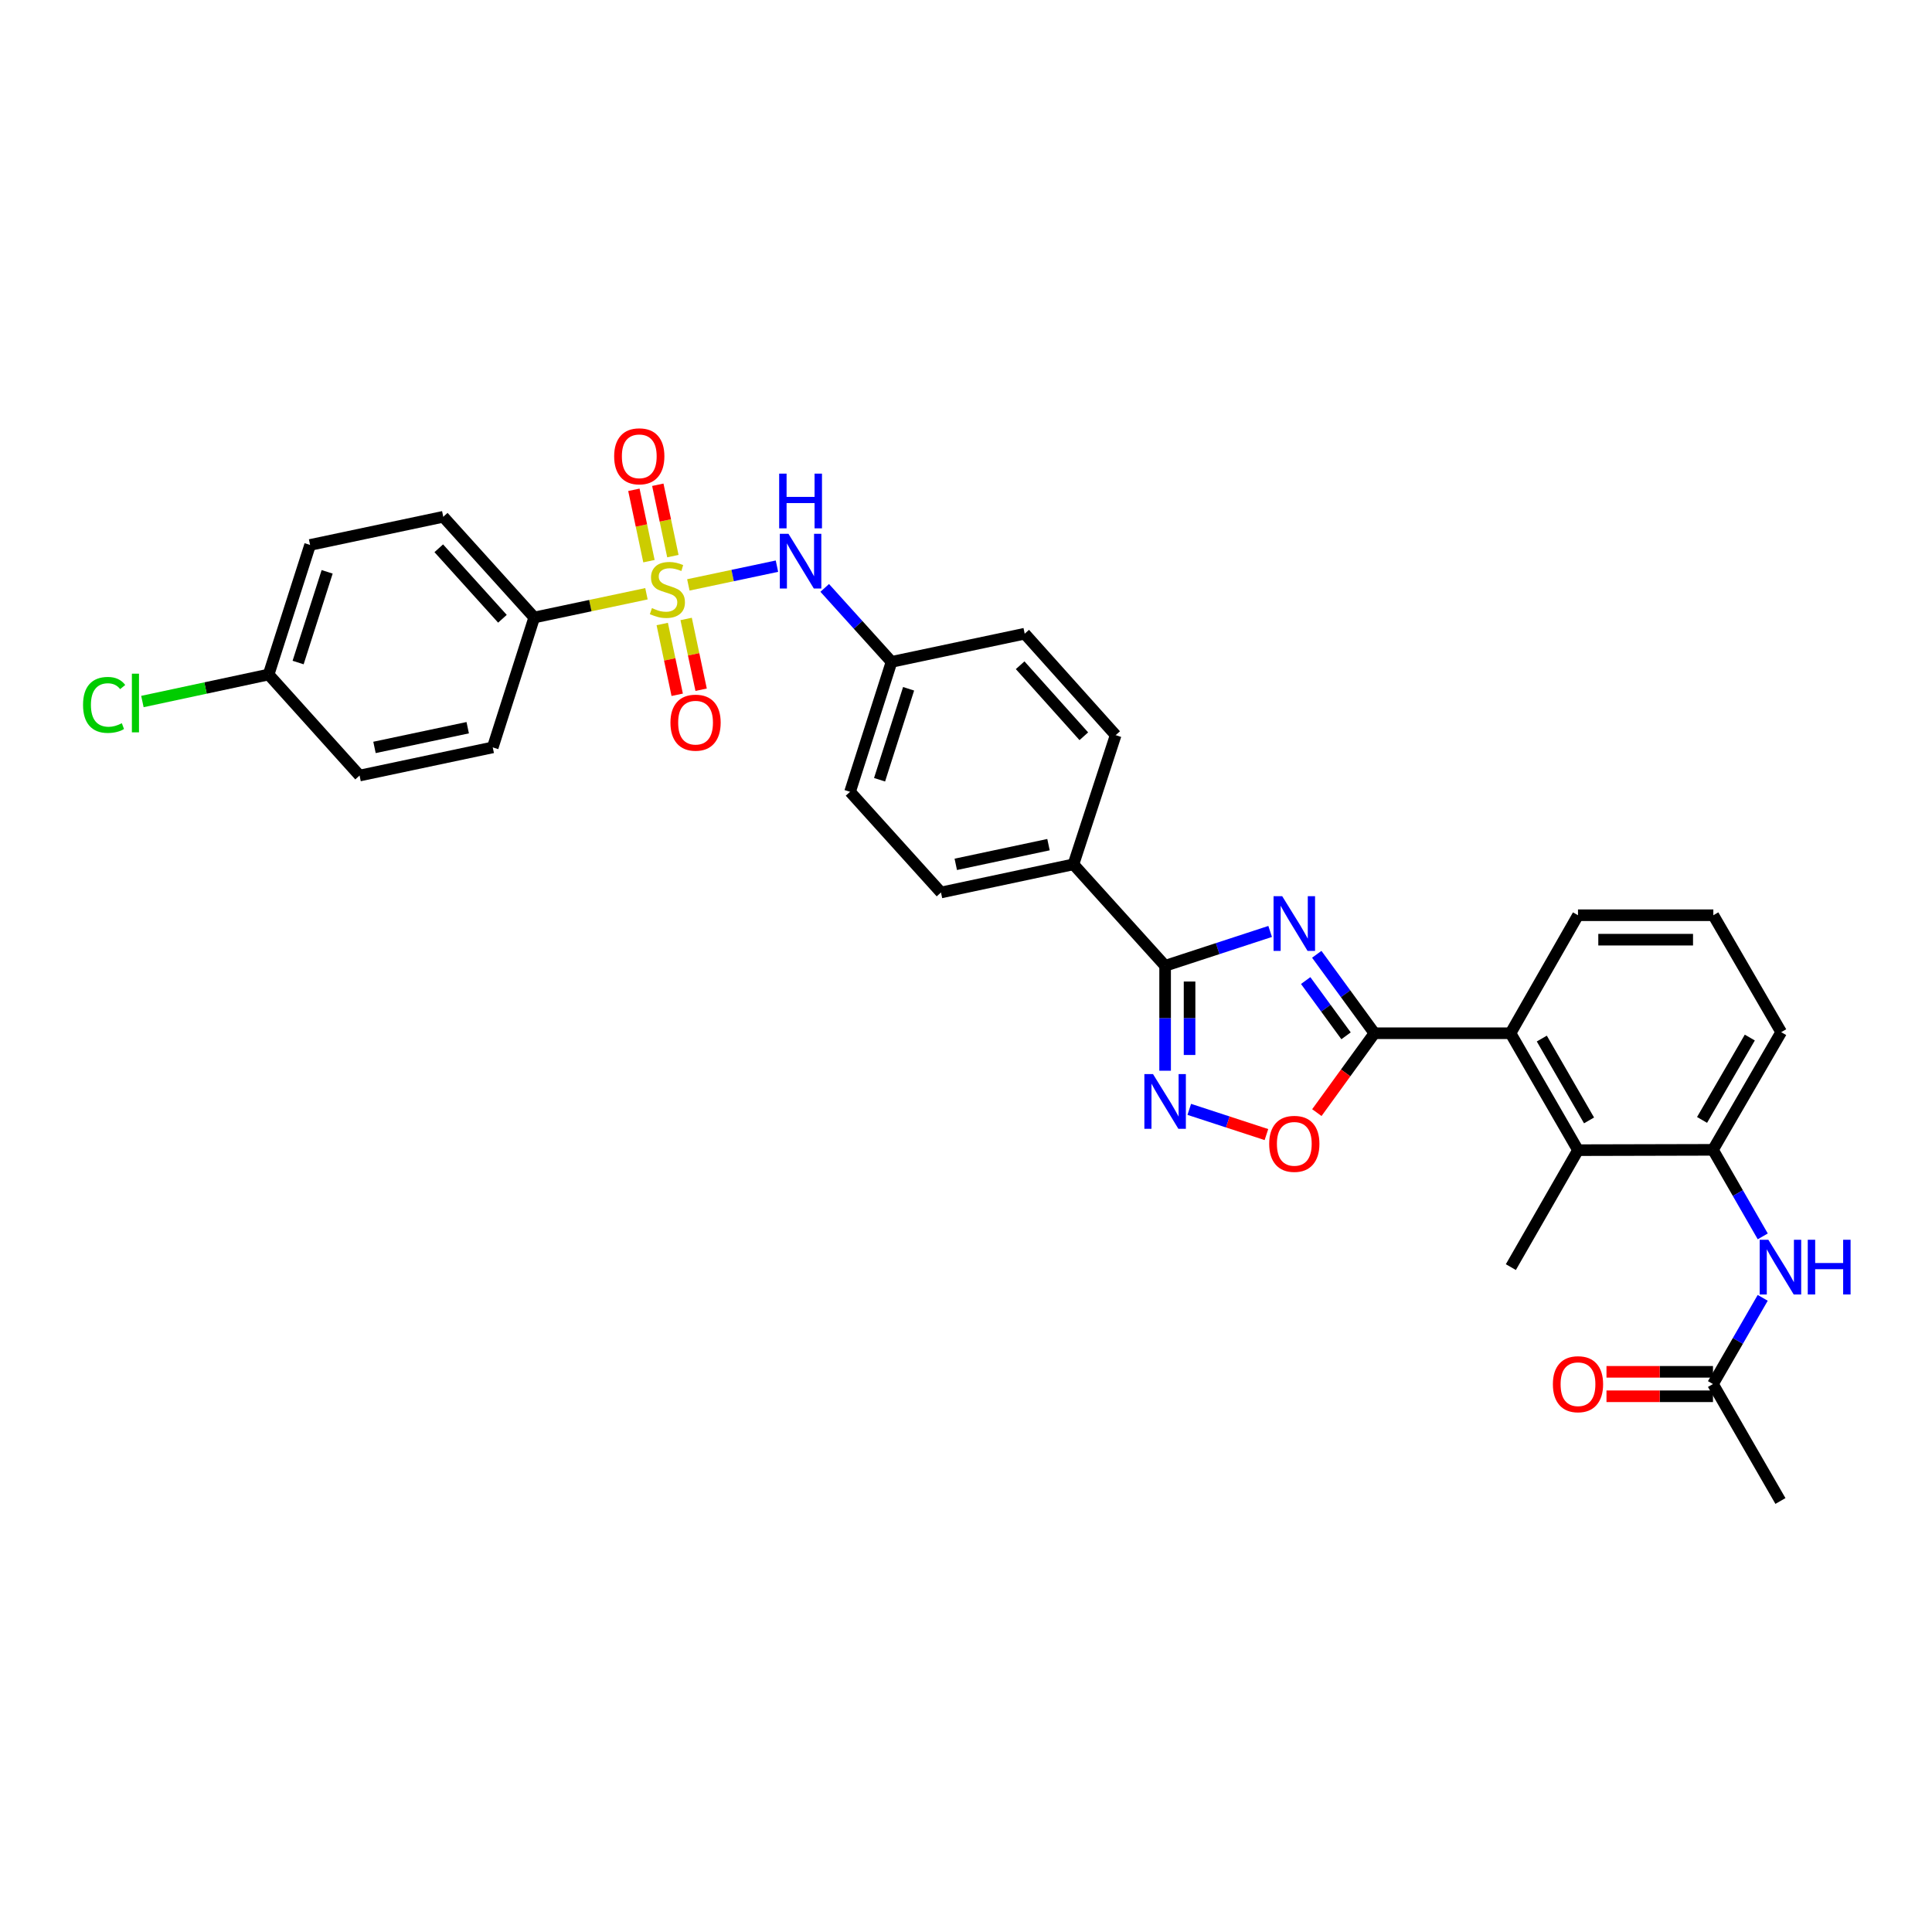 <?xml version='1.0' encoding='iso-8859-1'?>
<svg version='1.1' baseProfile='full'
              xmlns='http://www.w3.org/2000/svg'
                      xmlns:rdkit='http://www.rdkit.org/xml'
                      xmlns:xlink='http://www.w3.org/1999/xlink'
                  xml:space='preserve'
width='1000px' height='1000px' viewBox='0 0 1000 1000'>
<!-- END OF HEADER -->
<rect style='opacity:1.0;fill:#FFFFFF;stroke:none' width='1000' height='1000' x='0' y='0'> </rect>
<path class='bond-6' d='M 356.285,302.742 L 379.217,297.894' style='fill:none;fill-rule:evenodd;stroke:#CCCC00;stroke-width:6px;stroke-linecap:butt;stroke-linejoin:miter;stroke-opacity:1' />
<path class='bond-6' d='M 379.217,297.894 L 402.15,293.047' style='fill:none;fill-rule:evenodd;stroke:#0000FF;stroke-width:6px;stroke-linecap:butt;stroke-linejoin:miter;stroke-opacity:1' />
<path class='bond-9' d='M 334.602,307.326 L 305.557,313.469' style='fill:none;fill-rule:evenodd;stroke:#CCCC00;stroke-width:6px;stroke-linecap:butt;stroke-linejoin:miter;stroke-opacity:1' />
<path class='bond-9' d='M 305.557,313.469 L 276.512,319.611' style='fill:none;fill-rule:evenodd;stroke:#000000;stroke-width:6px;stroke-linecap:butt;stroke-linejoin:miter;stroke-opacity:1' />
<path class='bond-11' d='M 348.279,287.845 L 344.379,269.378' style='fill:none;fill-rule:evenodd;stroke:#CCCC00;stroke-width:6px;stroke-linecap:butt;stroke-linejoin:miter;stroke-opacity:1' />
<path class='bond-11' d='M 344.379,269.378 L 340.479,250.91' style='fill:none;fill-rule:evenodd;stroke:#FF0000;stroke-width:6px;stroke-linecap:butt;stroke-linejoin:miter;stroke-opacity:1' />
<path class='bond-11' d='M 335.9,290.459 L 332,271.992' style='fill:none;fill-rule:evenodd;stroke:#CCCC00;stroke-width:6px;stroke-linecap:butt;stroke-linejoin:miter;stroke-opacity:1' />
<path class='bond-11' d='M 332,271.992 L 328.1,253.524' style='fill:none;fill-rule:evenodd;stroke:#FF0000;stroke-width:6px;stroke-linecap:butt;stroke-linejoin:miter;stroke-opacity:1' />
<path class='bond-12' d='M 342.773,322.984 L 346.647,341.301' style='fill:none;fill-rule:evenodd;stroke:#CCCC00;stroke-width:6px;stroke-linecap:butt;stroke-linejoin:miter;stroke-opacity:1' />
<path class='bond-12' d='M 346.647,341.301 L 350.521,359.618' style='fill:none;fill-rule:evenodd;stroke:#FF0000;stroke-width:6px;stroke-linecap:butt;stroke-linejoin:miter;stroke-opacity:1' />
<path class='bond-12' d='M 355.152,320.366 L 359.025,338.683' style='fill:none;fill-rule:evenodd;stroke:#CCCC00;stroke-width:6px;stroke-linecap:butt;stroke-linejoin:miter;stroke-opacity:1' />
<path class='bond-12' d='M 359.025,338.683 L 362.899,357' style='fill:none;fill-rule:evenodd;stroke:#FF0000;stroke-width:6px;stroke-linecap:butt;stroke-linejoin:miter;stroke-opacity:1' />
<path class='bond-0' d='M 657.43,482.114 L 630.247,491.004' style='fill:none;fill-rule:evenodd;stroke:#0000FF;stroke-width:6px;stroke-linecap:butt;stroke-linejoin:miter;stroke-opacity:1' />
<path class='bond-0' d='M 630.247,491.004 L 603.063,499.893' style='fill:none;fill-rule:evenodd;stroke:#000000;stroke-width:6px;stroke-linecap:butt;stroke-linejoin:miter;stroke-opacity:1' />
<path class='bond-1' d='M 681.557,493.945 L 696.481,514.375' style='fill:none;fill-rule:evenodd;stroke:#0000FF;stroke-width:6px;stroke-linecap:butt;stroke-linejoin:miter;stroke-opacity:1' />
<path class='bond-1' d='M 696.481,514.375 L 711.406,534.806' style='fill:none;fill-rule:evenodd;stroke:#000000;stroke-width:6px;stroke-linecap:butt;stroke-linejoin:miter;stroke-opacity:1' />
<path class='bond-1' d='M 675.818,507.537 L 686.265,521.838' style='fill:none;fill-rule:evenodd;stroke:#0000FF;stroke-width:6px;stroke-linecap:butt;stroke-linejoin:miter;stroke-opacity:1' />
<path class='bond-1' d='M 686.265,521.838 L 696.712,536.139' style='fill:none;fill-rule:evenodd;stroke:#000000;stroke-width:6px;stroke-linecap:butt;stroke-linejoin:miter;stroke-opacity:1' />
<path class='bond-5' d='M 711.406,534.806 L 781.841,534.806' style='fill:none;fill-rule:evenodd;stroke:#000000;stroke-width:6px;stroke-linecap:butt;stroke-linejoin:miter;stroke-opacity:1' />
<path class='bond-34' d='M 711.406,534.806 L 696.503,555.345' style='fill:none;fill-rule:evenodd;stroke:#000000;stroke-width:6px;stroke-linecap:butt;stroke-linejoin:miter;stroke-opacity:1' />
<path class='bond-34' d='M 696.503,555.345 L 681.6,575.885' style='fill:none;fill-rule:evenodd;stroke:#FF0000;stroke-width:6px;stroke-linecap:butt;stroke-linejoin:miter;stroke-opacity:1' />
<path class='bond-2' d='M 603.063,499.893 L 555.612,447.381' style='fill:none;fill-rule:evenodd;stroke:#000000;stroke-width:6px;stroke-linecap:butt;stroke-linejoin:miter;stroke-opacity:1' />
<path class='bond-3' d='M 603.063,499.893 L 603.063,527.048' style='fill:none;fill-rule:evenodd;stroke:#000000;stroke-width:6px;stroke-linecap:butt;stroke-linejoin:miter;stroke-opacity:1' />
<path class='bond-3' d='M 603.063,527.048 L 603.063,554.203' style='fill:none;fill-rule:evenodd;stroke:#0000FF;stroke-width:6px;stroke-linecap:butt;stroke-linejoin:miter;stroke-opacity:1' />
<path class='bond-3' d='M 615.715,508.04 L 615.715,527.048' style='fill:none;fill-rule:evenodd;stroke:#000000;stroke-width:6px;stroke-linecap:butt;stroke-linejoin:miter;stroke-opacity:1' />
<path class='bond-3' d='M 615.715,527.048 L 615.715,546.056' style='fill:none;fill-rule:evenodd;stroke:#0000FF;stroke-width:6px;stroke-linecap:butt;stroke-linejoin:miter;stroke-opacity:1' />
<path class='bond-4' d='M 615.562,574.203 L 635.53,580.729' style='fill:none;fill-rule:evenodd;stroke:#0000FF;stroke-width:6px;stroke-linecap:butt;stroke-linejoin:miter;stroke-opacity:1' />
<path class='bond-4' d='M 635.53,580.729 L 655.499,587.255' style='fill:none;fill-rule:evenodd;stroke:#FF0000;stroke-width:6px;stroke-linecap:butt;stroke-linejoin:miter;stroke-opacity:1' />
<path class='bond-7' d='M 781.841,534.806 L 816.768,595.324' style='fill:none;fill-rule:evenodd;stroke:#000000;stroke-width:6px;stroke-linecap:butt;stroke-linejoin:miter;stroke-opacity:1' />
<path class='bond-7' d='M 798.038,537.559 L 822.487,579.922' style='fill:none;fill-rule:evenodd;stroke:#000000;stroke-width:6px;stroke-linecap:butt;stroke-linejoin:miter;stroke-opacity:1' />
<path class='bond-27' d='M 781.841,534.806 L 816.768,473.725' style='fill:none;fill-rule:evenodd;stroke:#000000;stroke-width:6px;stroke-linecap:butt;stroke-linejoin:miter;stroke-opacity:1' />
<path class='bond-18' d='M 426.871,304.296 L 444.162,323.439' style='fill:none;fill-rule:evenodd;stroke:#0000FF;stroke-width:6px;stroke-linecap:butt;stroke-linejoin:miter;stroke-opacity:1' />
<path class='bond-18' d='M 444.162,323.439 L 461.454,342.581' style='fill:none;fill-rule:evenodd;stroke:#000000;stroke-width:6px;stroke-linecap:butt;stroke-linejoin:miter;stroke-opacity:1' />
<path class='bond-8' d='M 816.768,595.324 L 886.634,595.155' style='fill:none;fill-rule:evenodd;stroke:#000000;stroke-width:6px;stroke-linecap:butt;stroke-linejoin:miter;stroke-opacity:1' />
<path class='bond-29' d='M 816.768,595.324 L 782.017,655.856' style='fill:none;fill-rule:evenodd;stroke:#000000;stroke-width:6px;stroke-linecap:butt;stroke-linejoin:miter;stroke-opacity:1' />
<path class='bond-10' d='M 886.634,595.155 L 899.517,617.55' style='fill:none;fill-rule:evenodd;stroke:#000000;stroke-width:6px;stroke-linecap:butt;stroke-linejoin:miter;stroke-opacity:1' />
<path class='bond-10' d='M 899.517,617.55 L 912.4,639.945' style='fill:none;fill-rule:evenodd;stroke:#0000FF;stroke-width:6px;stroke-linecap:butt;stroke-linejoin:miter;stroke-opacity:1' />
<path class='bond-35' d='M 886.634,595.155 L 921.94,534.243' style='fill:none;fill-rule:evenodd;stroke:#000000;stroke-width:6px;stroke-linecap:butt;stroke-linejoin:miter;stroke-opacity:1' />
<path class='bond-35' d='M 880.984,579.674 L 905.698,537.035' style='fill:none;fill-rule:evenodd;stroke:#000000;stroke-width:6px;stroke-linecap:butt;stroke-linejoin:miter;stroke-opacity:1' />
<path class='bond-16' d='M 276.512,319.611 L 229.433,267.486' style='fill:none;fill-rule:evenodd;stroke:#000000;stroke-width:6px;stroke-linecap:butt;stroke-linejoin:miter;stroke-opacity:1' />
<path class='bond-16' d='M 260.06,320.273 L 227.105,283.785' style='fill:none;fill-rule:evenodd;stroke:#000000;stroke-width:6px;stroke-linecap:butt;stroke-linejoin:miter;stroke-opacity:1' />
<path class='bond-17' d='M 276.512,319.611 L 255.046,386.849' style='fill:none;fill-rule:evenodd;stroke:#000000;stroke-width:6px;stroke-linecap:butt;stroke-linejoin:miter;stroke-opacity:1' />
<path class='bond-14' d='M 912.376,671.763 L 899.505,694.072' style='fill:none;fill-rule:evenodd;stroke:#0000FF;stroke-width:6px;stroke-linecap:butt;stroke-linejoin:miter;stroke-opacity:1' />
<path class='bond-14' d='M 899.505,694.072 L 886.634,716.381' style='fill:none;fill-rule:evenodd;stroke:#000000;stroke-width:6px;stroke-linecap:butt;stroke-linejoin:miter;stroke-opacity:1' />
<path class='bond-13' d='M 555.612,447.381 L 487.053,461.945' style='fill:none;fill-rule:evenodd;stroke:#000000;stroke-width:6px;stroke-linecap:butt;stroke-linejoin:miter;stroke-opacity:1' />
<path class='bond-13' d='M 542.699,437.19 L 494.708,447.385' style='fill:none;fill-rule:evenodd;stroke:#000000;stroke-width:6px;stroke-linecap:butt;stroke-linejoin:miter;stroke-opacity:1' />
<path class='bond-33' d='M 555.612,447.381 L 577.464,380.516' style='fill:none;fill-rule:evenodd;stroke:#000000;stroke-width:6px;stroke-linecap:butt;stroke-linejoin:miter;stroke-opacity:1' />
<path class='bond-15' d='M 886.634,710.055 L 859.074,710.055' style='fill:none;fill-rule:evenodd;stroke:#000000;stroke-width:6px;stroke-linecap:butt;stroke-linejoin:miter;stroke-opacity:1' />
<path class='bond-15' d='M 859.074,710.055 L 831.514,710.055' style='fill:none;fill-rule:evenodd;stroke:#FF0000;stroke-width:6px;stroke-linecap:butt;stroke-linejoin:miter;stroke-opacity:1' />
<path class='bond-15' d='M 886.634,722.707 L 859.074,722.707' style='fill:none;fill-rule:evenodd;stroke:#000000;stroke-width:6px;stroke-linecap:butt;stroke-linejoin:miter;stroke-opacity:1' />
<path class='bond-15' d='M 859.074,722.707 L 831.514,722.707' style='fill:none;fill-rule:evenodd;stroke:#FF0000;stroke-width:6px;stroke-linecap:butt;stroke-linejoin:miter;stroke-opacity:1' />
<path class='bond-31' d='M 886.634,716.381 L 921.553,776.913' style='fill:none;fill-rule:evenodd;stroke:#000000;stroke-width:6px;stroke-linecap:butt;stroke-linejoin:miter;stroke-opacity:1' />
<path class='bond-24' d='M 229.433,267.486 L 160.501,282.063' style='fill:none;fill-rule:evenodd;stroke:#000000;stroke-width:6px;stroke-linecap:butt;stroke-linejoin:miter;stroke-opacity:1' />
<path class='bond-25' d='M 255.046,386.849 L 186.114,401.427' style='fill:none;fill-rule:evenodd;stroke:#000000;stroke-width:6px;stroke-linecap:butt;stroke-linejoin:miter;stroke-opacity:1' />
<path class='bond-25' d='M 242.088,376.657 L 193.836,386.862' style='fill:none;fill-rule:evenodd;stroke:#000000;stroke-width:6px;stroke-linecap:butt;stroke-linejoin:miter;stroke-opacity:1' />
<path class='bond-22' d='M 461.454,342.581 L 530.385,328.004' style='fill:none;fill-rule:evenodd;stroke:#000000;stroke-width:6px;stroke-linecap:butt;stroke-linejoin:miter;stroke-opacity:1' />
<path class='bond-23' d='M 461.454,342.581 L 439.988,409.84' style='fill:none;fill-rule:evenodd;stroke:#000000;stroke-width:6px;stroke-linecap:butt;stroke-linejoin:miter;stroke-opacity:1' />
<path class='bond-23' d='M 470.287,356.517 L 455.261,403.598' style='fill:none;fill-rule:evenodd;stroke:#000000;stroke-width:6px;stroke-linecap:butt;stroke-linejoin:miter;stroke-opacity:1' />
<path class='bond-19' d='M 577.464,380.516 L 530.385,328.004' style='fill:none;fill-rule:evenodd;stroke:#000000;stroke-width:6px;stroke-linecap:butt;stroke-linejoin:miter;stroke-opacity:1' />
<path class='bond-19' d='M 560.982,381.085 L 528.027,344.326' style='fill:none;fill-rule:evenodd;stroke:#000000;stroke-width:6px;stroke-linecap:butt;stroke-linejoin:miter;stroke-opacity:1' />
<path class='bond-20' d='M 487.053,461.945 L 439.988,409.84' style='fill:none;fill-rule:evenodd;stroke:#000000;stroke-width:6px;stroke-linecap:butt;stroke-linejoin:miter;stroke-opacity:1' />
<path class='bond-21' d='M 139.035,349.132 L 186.114,401.427' style='fill:none;fill-rule:evenodd;stroke:#000000;stroke-width:6px;stroke-linecap:butt;stroke-linejoin:miter;stroke-opacity:1' />
<path class='bond-26' d='M 139.035,349.132 L 106.37,356.12' style='fill:none;fill-rule:evenodd;stroke:#000000;stroke-width:6px;stroke-linecap:butt;stroke-linejoin:miter;stroke-opacity:1' />
<path class='bond-26' d='M 106.37,356.12 L 73.706,363.108' style='fill:none;fill-rule:evenodd;stroke:#00CC00;stroke-width:6px;stroke-linecap:butt;stroke-linejoin:miter;stroke-opacity:1' />
<path class='bond-32' d='M 139.035,349.132 L 160.501,282.063' style='fill:none;fill-rule:evenodd;stroke:#000000;stroke-width:6px;stroke-linecap:butt;stroke-linejoin:miter;stroke-opacity:1' />
<path class='bond-32' d='M 154.305,342.929 L 169.331,295.98' style='fill:none;fill-rule:evenodd;stroke:#000000;stroke-width:6px;stroke-linecap:butt;stroke-linejoin:miter;stroke-opacity:1' />
<path class='bond-30' d='M 816.768,473.725 L 886.817,473.725' style='fill:none;fill-rule:evenodd;stroke:#000000;stroke-width:6px;stroke-linecap:butt;stroke-linejoin:miter;stroke-opacity:1' />
<path class='bond-30' d='M 827.275,486.377 L 876.309,486.377' style='fill:none;fill-rule:evenodd;stroke:#000000;stroke-width:6px;stroke-linecap:butt;stroke-linejoin:miter;stroke-opacity:1' />
<path class='bond-28' d='M 921.94,534.243 L 886.817,473.725' style='fill:none;fill-rule:evenodd;stroke:#000000;stroke-width:6px;stroke-linecap:butt;stroke-linejoin:miter;stroke-opacity:1' />
<path  class='atom-0' d='M 337.443 314.753
Q 337.763 314.873, 339.083 315.433
Q 340.403 315.993, 341.843 316.353
Q 343.323 316.673, 344.763 316.673
Q 347.443 316.673, 349.003 315.393
Q 350.563 314.073, 350.563 311.793
Q 350.563 310.233, 349.763 309.273
Q 349.003 308.313, 347.803 307.793
Q 346.603 307.273, 344.603 306.673
Q 342.083 305.913, 340.563 305.193
Q 339.083 304.473, 338.003 302.953
Q 336.963 301.433, 336.963 298.873
Q 336.963 295.313, 339.363 293.113
Q 341.803 290.913, 346.603 290.913
Q 349.883 290.913, 353.603 292.473
L 352.683 295.553
Q 349.283 294.153, 346.723 294.153
Q 343.963 294.153, 342.443 295.313
Q 340.923 296.433, 340.963 298.393
Q 340.963 299.913, 341.723 300.833
Q 342.523 301.753, 343.643 302.273
Q 344.803 302.793, 346.723 303.393
Q 349.283 304.193, 350.803 304.993
Q 352.323 305.793, 353.403 307.433
Q 354.523 309.033, 354.523 311.793
Q 354.523 315.713, 351.883 317.833
Q 349.283 319.913, 344.923 319.913
Q 342.403 319.913, 340.483 319.353
Q 338.603 318.833, 336.363 317.913
L 337.443 314.753
' fill='#CCCC00'/>
<path  class='atom-1' d='M 663.669 463.867
L 672.949 478.867
Q 673.869 480.347, 675.349 483.027
Q 676.829 485.707, 676.909 485.867
L 676.909 463.867
L 680.669 463.867
L 680.669 492.187
L 676.789 492.187
L 666.829 475.787
Q 665.669 473.867, 664.429 471.667
Q 663.229 469.467, 662.869 468.787
L 662.869 492.187
L 659.189 492.187
L 659.189 463.867
L 663.669 463.867
' fill='#0000FF'/>
<path  class='atom-4' d='M 596.803 555.958
L 606.083 570.958
Q 607.003 572.438, 608.483 575.118
Q 609.963 577.798, 610.043 577.958
L 610.043 555.958
L 613.803 555.958
L 613.803 584.278
L 609.923 584.278
L 599.963 567.878
Q 598.803 565.958, 597.563 563.758
Q 596.363 561.558, 596.003 560.878
L 596.003 584.278
L 592.323 584.278
L 592.323 555.958
L 596.803 555.958
' fill='#0000FF'/>
<path  class='atom-5' d='M 656.929 592.051
Q 656.929 585.251, 660.289 581.451
Q 663.649 577.651, 669.929 577.651
Q 676.209 577.651, 679.569 581.451
Q 682.929 585.251, 682.929 592.051
Q 682.929 598.931, 679.529 602.851
Q 676.129 606.731, 669.929 606.731
Q 663.689 606.731, 660.289 602.851
Q 656.929 598.971, 656.929 592.051
M 669.929 603.531
Q 674.249 603.531, 676.569 600.651
Q 678.929 597.731, 678.929 592.051
Q 678.929 586.491, 676.569 583.691
Q 674.249 580.851, 669.929 580.851
Q 665.609 580.851, 663.249 583.651
Q 660.929 586.451, 660.929 592.051
Q 660.929 597.771, 663.249 600.651
Q 665.609 603.531, 669.929 603.531
' fill='#FF0000'/>
<path  class='atom-7' d='M 408.115 276.303
L 417.395 291.303
Q 418.315 292.783, 419.795 295.463
Q 421.275 298.143, 421.355 298.303
L 421.355 276.303
L 425.115 276.303
L 425.115 304.623
L 421.235 304.623
L 411.275 288.223
Q 410.115 286.303, 408.875 284.103
Q 407.675 281.903, 407.315 281.223
L 407.315 304.623
L 403.635 304.623
L 403.635 276.303
L 408.115 276.303
' fill='#0000FF'/>
<path  class='atom-7' d='M 403.295 245.151
L 407.135 245.151
L 407.135 257.191
L 421.615 257.191
L 421.615 245.151
L 425.455 245.151
L 425.455 273.471
L 421.615 273.471
L 421.615 260.391
L 407.135 260.391
L 407.135 273.471
L 403.295 273.471
L 403.295 245.151
' fill='#0000FF'/>
<path  class='atom-11' d='M 915.293 641.696
L 924.573 656.696
Q 925.493 658.176, 926.973 660.856
Q 928.453 663.536, 928.533 663.696
L 928.533 641.696
L 932.293 641.696
L 932.293 670.016
L 928.413 670.016
L 918.453 653.616
Q 917.293 651.696, 916.053 649.496
Q 914.853 647.296, 914.493 646.616
L 914.493 670.016
L 910.813 670.016
L 910.813 641.696
L 915.293 641.696
' fill='#0000FF'/>
<path  class='atom-11' d='M 935.693 641.696
L 939.533 641.696
L 939.533 653.736
L 954.013 653.736
L 954.013 641.696
L 957.853 641.696
L 957.853 670.016
L 954.013 670.016
L 954.013 656.936
L 939.533 656.936
L 939.533 670.016
L 935.693 670.016
L 935.693 641.696
' fill='#0000FF'/>
<path  class='atom-12' d='M 317.886 236.182
Q 317.886 229.382, 321.246 225.582
Q 324.606 221.782, 330.886 221.782
Q 337.166 221.782, 340.526 225.582
Q 343.886 229.382, 343.886 236.182
Q 343.886 243.062, 340.486 246.982
Q 337.086 250.862, 330.886 250.862
Q 324.646 250.862, 321.246 246.982
Q 317.886 243.102, 317.886 236.182
M 330.886 247.662
Q 335.206 247.662, 337.526 244.782
Q 339.886 241.862, 339.886 236.182
Q 339.886 230.622, 337.526 227.822
Q 335.206 224.982, 330.886 224.982
Q 326.566 224.982, 324.206 227.782
Q 321.886 230.582, 321.886 236.182
Q 321.886 241.902, 324.206 244.782
Q 326.566 247.662, 330.886 247.662
' fill='#FF0000'/>
<path  class='atom-13' d='M 347.021 374.045
Q 347.021 367.245, 350.381 363.445
Q 353.741 359.645, 360.021 359.645
Q 366.301 359.645, 369.661 363.445
Q 373.021 367.245, 373.021 374.045
Q 373.021 380.925, 369.621 384.845
Q 366.221 388.725, 360.021 388.725
Q 353.781 388.725, 350.381 384.845
Q 347.021 380.965, 347.021 374.045
M 360.021 385.525
Q 364.341 385.525, 366.661 382.645
Q 369.021 379.725, 369.021 374.045
Q 369.021 368.485, 366.661 365.685
Q 364.341 362.845, 360.021 362.845
Q 355.701 362.845, 353.341 365.645
Q 351.021 368.445, 351.021 374.045
Q 351.021 379.765, 353.341 382.645
Q 355.701 385.525, 360.021 385.525
' fill='#FF0000'/>
<path  class='atom-16' d='M 803.768 716.461
Q 803.768 709.661, 807.128 705.861
Q 810.488 702.061, 816.768 702.061
Q 823.048 702.061, 826.408 705.861
Q 829.768 709.661, 829.768 716.461
Q 829.768 723.341, 826.368 727.261
Q 822.968 731.141, 816.768 731.141
Q 810.528 731.141, 807.128 727.261
Q 803.768 723.381, 803.768 716.461
M 816.768 727.941
Q 821.088 727.941, 823.408 725.061
Q 825.768 722.141, 825.768 716.461
Q 825.768 710.901, 823.408 708.101
Q 821.088 705.261, 816.768 705.261
Q 812.448 705.261, 810.088 708.061
Q 807.768 710.861, 807.768 716.461
Q 807.768 722.181, 810.088 725.061
Q 812.448 727.941, 816.768 727.941
' fill='#FF0000'/>
<path  class='atom-27' d='M 42.983 364.859
Q 42.983 357.819, 46.263 354.139
Q 49.583 350.419, 55.863 350.419
Q 61.703 350.419, 64.823 354.539
L 62.183 356.699
Q 59.903 353.699, 55.863 353.699
Q 51.583 353.699, 49.303 356.579
Q 47.063 359.419, 47.063 364.859
Q 47.063 370.459, 49.383 373.339
Q 51.743 376.219, 56.303 376.219
Q 59.423 376.219, 63.063 374.339
L 64.183 377.339
Q 62.703 378.299, 60.463 378.859
Q 58.223 379.419, 55.743 379.419
Q 49.583 379.419, 46.263 375.659
Q 42.983 371.899, 42.983 364.859
' fill='#00CC00'/>
<path  class='atom-27' d='M 68.263 348.699
L 71.943 348.699
L 71.943 379.059
L 68.263 379.059
L 68.263 348.699
' fill='#00CC00'/>
</svg>
